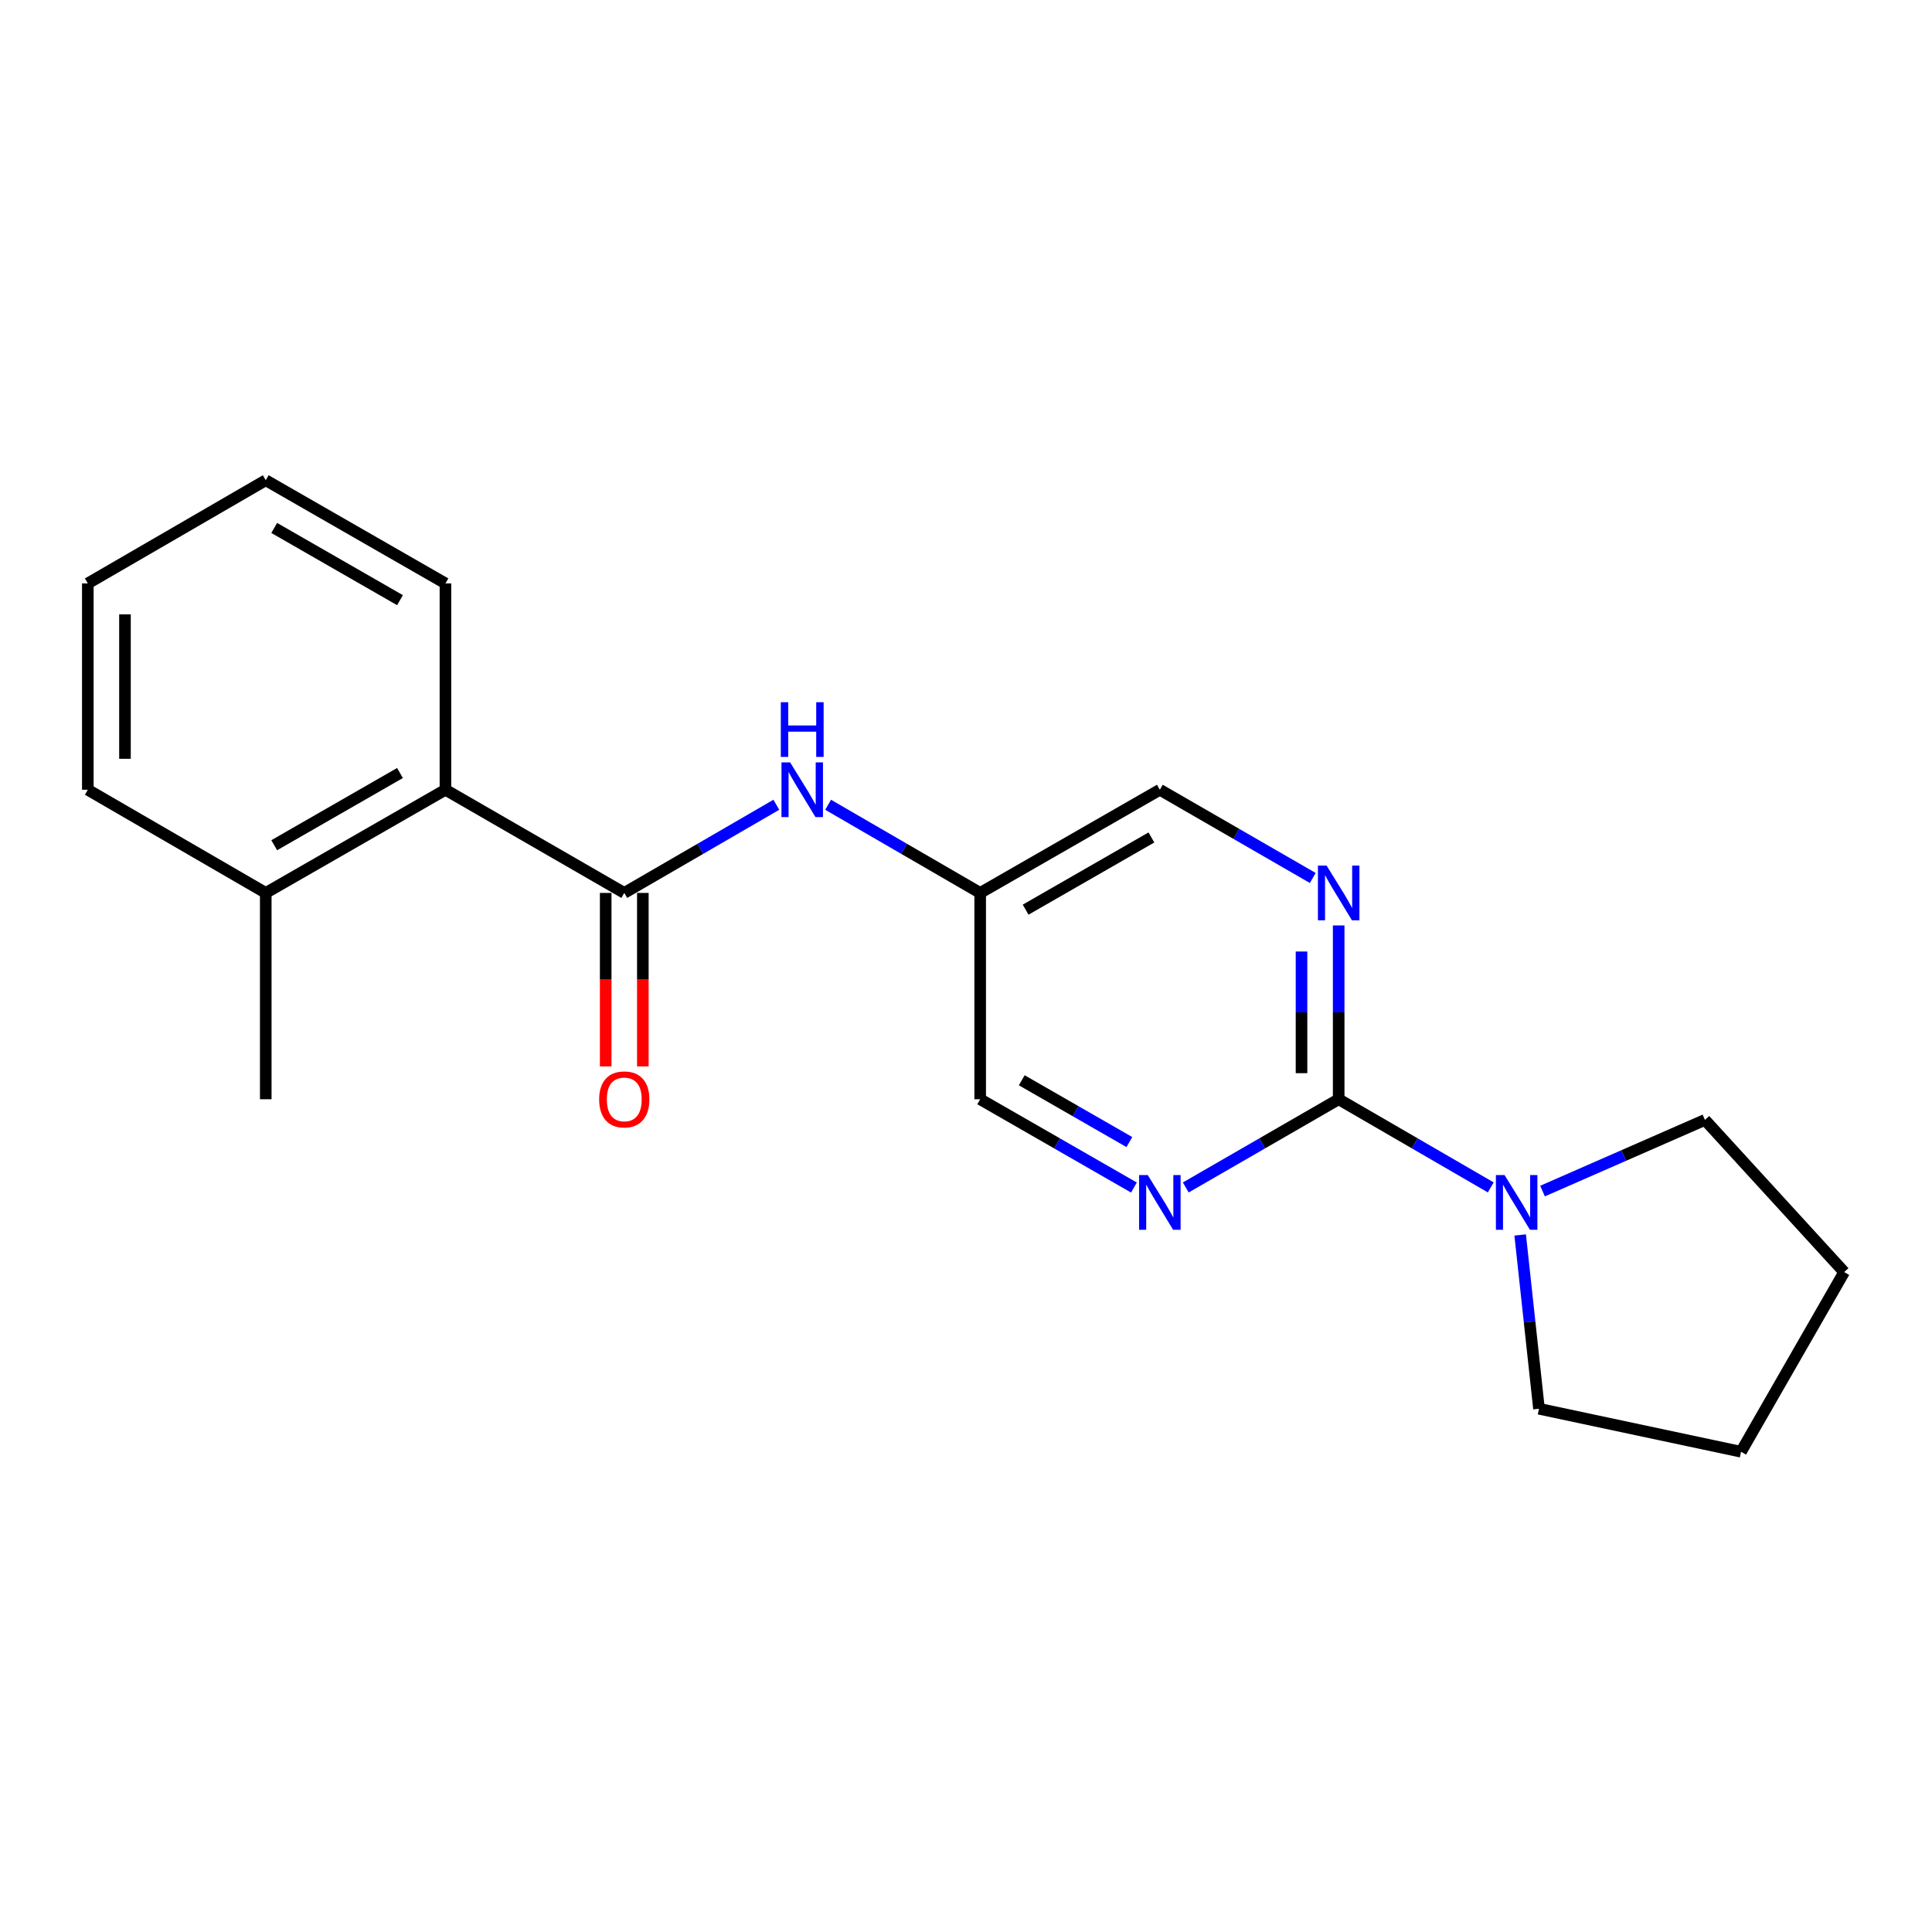 <?xml version='1.0' encoding='iso-8859-1'?>
<svg version='1.1' baseProfile='full'
              xmlns='http://www.w3.org/2000/svg'
                      xmlns:rdkit='http://www.rdkit.org/xml'
                      xmlns:xlink='http://www.w3.org/1999/xlink'
                  xml:space='preserve'
width='1000px' height='1000px' viewBox='0 0 1000 1000'>
<!-- END OF HEADER -->
<rect style='opacity:1.0;fill:#FFFFFF;stroke:none' width='1000' height='1000' x='0' y='0'> </rect>
<path class='bond-1' d='M 692.896,568.968 L 732.255,591.783' style='fill:none;fill-rule:evenodd;stroke:#000000;stroke-width:6px;stroke-linecap:butt;stroke-linejoin:miter;stroke-opacity:1' />
<path class='bond-1' d='M 732.255,591.783 L 771.614,614.599' style='fill:none;fill-rule:evenodd;stroke:#0000FF;stroke-width:6px;stroke-linecap:butt;stroke-linejoin:miter;stroke-opacity:1' />
<path class='bond-2' d='M 692.896,568.968 L 692.896,523.987' style='fill:none;fill-rule:evenodd;stroke:#000000;stroke-width:6px;stroke-linecap:butt;stroke-linejoin:miter;stroke-opacity:1' />
<path class='bond-2' d='M 692.896,523.987 L 692.896,479.007' style='fill:none;fill-rule:evenodd;stroke:#0000FF;stroke-width:6px;stroke-linecap:butt;stroke-linejoin:miter;stroke-opacity:1' />
<path class='bond-2' d='M 673.664,555.474 L 673.664,523.987' style='fill:none;fill-rule:evenodd;stroke:#000000;stroke-width:6px;stroke-linecap:butt;stroke-linejoin:miter;stroke-opacity:1' />
<path class='bond-2' d='M 673.664,523.987 L 673.664,492.501' style='fill:none;fill-rule:evenodd;stroke:#0000FF;stroke-width:6px;stroke-linecap:butt;stroke-linejoin:miter;stroke-opacity:1' />
<path class='bond-3' d='M 692.896,568.968 L 653.322,591.799' style='fill:none;fill-rule:evenodd;stroke:#000000;stroke-width:6px;stroke-linecap:butt;stroke-linejoin:miter;stroke-opacity:1' />
<path class='bond-3' d='M 653.322,591.799 L 613.748,614.631' style='fill:none;fill-rule:evenodd;stroke:#0000FF;stroke-width:6px;stroke-linecap:butt;stroke-linejoin:miter;stroke-opacity:1' />
<path class='bond-0' d='M 323.12,462.177 L 362.474,439.362' style='fill:none;fill-rule:evenodd;stroke:#000000;stroke-width:6px;stroke-linecap:butt;stroke-linejoin:miter;stroke-opacity:1' />
<path class='bond-0' d='M 362.474,439.362 L 401.828,416.546' style='fill:none;fill-rule:evenodd;stroke:#0000FF;stroke-width:6px;stroke-linecap:butt;stroke-linejoin:miter;stroke-opacity:1' />
<path class='bond-5' d='M 323.12,462.177 L 230.561,408.777' style='fill:none;fill-rule:evenodd;stroke:#000000;stroke-width:6px;stroke-linecap:butt;stroke-linejoin:miter;stroke-opacity:1' />
<path class='bond-7' d='M 313.504,462.177 L 313.504,507.078' style='fill:none;fill-rule:evenodd;stroke:#000000;stroke-width:6px;stroke-linecap:butt;stroke-linejoin:miter;stroke-opacity:1' />
<path class='bond-7' d='M 313.504,507.078 L 313.504,551.978' style='fill:none;fill-rule:evenodd;stroke:#FF0000;stroke-width:6px;stroke-linecap:butt;stroke-linejoin:miter;stroke-opacity:1' />
<path class='bond-7' d='M 332.736,462.177 L 332.736,507.078' style='fill:none;fill-rule:evenodd;stroke:#000000;stroke-width:6px;stroke-linecap:butt;stroke-linejoin:miter;stroke-opacity:1' />
<path class='bond-7' d='M 332.736,507.078 L 332.736,551.978' style='fill:none;fill-rule:evenodd;stroke:#FF0000;stroke-width:6px;stroke-linecap:butt;stroke-linejoin:miter;stroke-opacity:1' />
<path class='bond-11' d='M 798.417,616.497 L 840.448,598.08' style='fill:none;fill-rule:evenodd;stroke:#0000FF;stroke-width:6px;stroke-linecap:butt;stroke-linejoin:miter;stroke-opacity:1' />
<path class='bond-11' d='M 840.448,598.08 L 882.479,579.663' style='fill:none;fill-rule:evenodd;stroke:#000000;stroke-width:6px;stroke-linecap:butt;stroke-linejoin:miter;stroke-opacity:1' />
<path class='bond-12' d='M 786.84,639.214 L 791.708,684.191' style='fill:none;fill-rule:evenodd;stroke:#0000FF;stroke-width:6px;stroke-linecap:butt;stroke-linejoin:miter;stroke-opacity:1' />
<path class='bond-12' d='M 791.708,684.191 L 796.577,729.169' style='fill:none;fill-rule:evenodd;stroke:#000000;stroke-width:6px;stroke-linecap:butt;stroke-linejoin:miter;stroke-opacity:1' />
<path class='bond-9' d='M 679.484,454.44 L 639.911,431.608' style='fill:none;fill-rule:evenodd;stroke:#0000FF;stroke-width:6px;stroke-linecap:butt;stroke-linejoin:miter;stroke-opacity:1' />
<path class='bond-9' d='M 639.911,431.608 L 600.337,408.777' style='fill:none;fill-rule:evenodd;stroke:#000000;stroke-width:6px;stroke-linecap:butt;stroke-linejoin:miter;stroke-opacity:1' />
<path class='bond-10' d='M 586.916,614.662 L 547.128,591.815' style='fill:none;fill-rule:evenodd;stroke:#0000FF;stroke-width:6px;stroke-linecap:butt;stroke-linejoin:miter;stroke-opacity:1' />
<path class='bond-10' d='M 547.128,591.815 L 507.34,568.968' style='fill:none;fill-rule:evenodd;stroke:#000000;stroke-width:6px;stroke-linecap:butt;stroke-linejoin:miter;stroke-opacity:1' />
<path class='bond-10' d='M 584.556,591.13 L 556.705,575.137' style='fill:none;fill-rule:evenodd;stroke:#0000FF;stroke-width:6px;stroke-linecap:butt;stroke-linejoin:miter;stroke-opacity:1' />
<path class='bond-10' d='M 556.705,575.137 L 528.853,559.144' style='fill:none;fill-rule:evenodd;stroke:#000000;stroke-width:6px;stroke-linecap:butt;stroke-linejoin:miter;stroke-opacity:1' />
<path class='bond-4' d='M 428.632,416.546 L 467.986,439.362' style='fill:none;fill-rule:evenodd;stroke:#0000FF;stroke-width:6px;stroke-linecap:butt;stroke-linejoin:miter;stroke-opacity:1' />
<path class='bond-4' d='M 467.986,439.362 L 507.34,462.177' style='fill:none;fill-rule:evenodd;stroke:#000000;stroke-width:6px;stroke-linecap:butt;stroke-linejoin:miter;stroke-opacity:1' />
<path class='bond-8' d='M 230.561,408.777 L 137.554,462.177' style='fill:none;fill-rule:evenodd;stroke:#000000;stroke-width:6px;stroke-linecap:butt;stroke-linejoin:miter;stroke-opacity:1' />
<path class='bond-8' d='M 207.034,400.109 L 141.929,437.489' style='fill:none;fill-rule:evenodd;stroke:#000000;stroke-width:6px;stroke-linecap:butt;stroke-linejoin:miter;stroke-opacity:1' />
<path class='bond-13' d='M 230.561,408.777 L 230.561,301.976' style='fill:none;fill-rule:evenodd;stroke:#000000;stroke-width:6px;stroke-linecap:butt;stroke-linejoin:miter;stroke-opacity:1' />
<path class='bond-6' d='M 507.34,462.177 L 507.34,568.968' style='fill:none;fill-rule:evenodd;stroke:#000000;stroke-width:6px;stroke-linecap:butt;stroke-linejoin:miter;stroke-opacity:1' />
<path class='bond-20' d='M 507.34,462.177 L 600.337,408.777' style='fill:none;fill-rule:evenodd;stroke:#000000;stroke-width:6px;stroke-linecap:butt;stroke-linejoin:miter;stroke-opacity:1' />
<path class='bond-20' d='M 530.866,470.845 L 595.964,433.465' style='fill:none;fill-rule:evenodd;stroke:#000000;stroke-width:6px;stroke-linecap:butt;stroke-linejoin:miter;stroke-opacity:1' />
<path class='bond-14' d='M 137.554,462.177 L 137.554,568.968' style='fill:none;fill-rule:evenodd;stroke:#000000;stroke-width:6px;stroke-linecap:butt;stroke-linejoin:miter;stroke-opacity:1' />
<path class='bond-15' d='M 137.554,462.177 L 45.455,408.777' style='fill:none;fill-rule:evenodd;stroke:#000000;stroke-width:6px;stroke-linecap:butt;stroke-linejoin:miter;stroke-opacity:1' />
<path class='bond-17' d='M 882.479,579.663 L 954.545,658.428' style='fill:none;fill-rule:evenodd;stroke:#000000;stroke-width:6px;stroke-linecap:butt;stroke-linejoin:miter;stroke-opacity:1' />
<path class='bond-16' d='M 796.577,729.169 L 901.156,751.425' style='fill:none;fill-rule:evenodd;stroke:#000000;stroke-width:6px;stroke-linecap:butt;stroke-linejoin:miter;stroke-opacity:1' />
<path class='bond-18' d='M 230.561,301.976 L 137.554,248.575' style='fill:none;fill-rule:evenodd;stroke:#000000;stroke-width:6px;stroke-linecap:butt;stroke-linejoin:miter;stroke-opacity:1' />
<path class='bond-18' d='M 207.034,310.644 L 141.929,273.264' style='fill:none;fill-rule:evenodd;stroke:#000000;stroke-width:6px;stroke-linecap:butt;stroke-linejoin:miter;stroke-opacity:1' />
<path class='bond-22' d='M 45.455,408.777 L 45.455,301.976' style='fill:none;fill-rule:evenodd;stroke:#000000;stroke-width:6px;stroke-linecap:butt;stroke-linejoin:miter;stroke-opacity:1' />
<path class='bond-22' d='M 64.686,392.757 L 64.686,317.996' style='fill:none;fill-rule:evenodd;stroke:#000000;stroke-width:6px;stroke-linecap:butt;stroke-linejoin:miter;stroke-opacity:1' />
<path class='bond-21' d='M 901.156,751.425 L 954.545,658.428' style='fill:none;fill-rule:evenodd;stroke:#000000;stroke-width:6px;stroke-linecap:butt;stroke-linejoin:miter;stroke-opacity:1' />
<path class='bond-19' d='M 137.554,248.575 L 45.455,301.976' style='fill:none;fill-rule:evenodd;stroke:#000000;stroke-width:6px;stroke-linecap:butt;stroke-linejoin:miter;stroke-opacity:1' />
<path  class='atom-2' d='M 778.756 608.208
L 788.036 623.208
Q 788.956 624.688, 790.436 627.368
Q 791.916 630.048, 791.996 630.208
L 791.996 608.208
L 795.756 608.208
L 795.756 636.528
L 791.876 636.528
L 781.916 620.128
Q 780.756 618.208, 779.516 616.008
Q 778.316 613.808, 777.956 613.128
L 777.956 636.528
L 774.276 636.528
L 774.276 608.208
L 778.756 608.208
' fill='#0000FF'/>
<path  class='atom-3' d='M 686.636 448.017
L 695.916 463.017
Q 696.836 464.497, 698.316 467.177
Q 699.796 469.857, 699.876 470.017
L 699.876 448.017
L 703.636 448.017
L 703.636 476.337
L 699.756 476.337
L 689.796 459.937
Q 688.636 458.017, 687.396 455.817
Q 686.196 453.617, 685.836 452.937
L 685.836 476.337
L 682.156 476.337
L 682.156 448.017
L 686.636 448.017
' fill='#0000FF'/>
<path  class='atom-4' d='M 594.077 608.208
L 603.357 623.208
Q 604.277 624.688, 605.757 627.368
Q 607.237 630.048, 607.317 630.208
L 607.317 608.208
L 611.077 608.208
L 611.077 636.528
L 607.197 636.528
L 597.237 620.128
Q 596.077 618.208, 594.837 616.008
Q 593.637 613.808, 593.277 613.128
L 593.277 636.528
L 589.597 636.528
L 589.597 608.208
L 594.077 608.208
' fill='#0000FF'/>
<path  class='atom-5' d='M 408.97 394.617
L 418.25 409.617
Q 419.17 411.097, 420.65 413.777
Q 422.13 416.457, 422.21 416.617
L 422.21 394.617
L 425.97 394.617
L 425.97 422.937
L 422.09 422.937
L 412.13 406.537
Q 410.97 404.617, 409.73 402.417
Q 408.53 400.217, 408.17 399.537
L 408.17 422.937
L 404.49 422.937
L 404.49 394.617
L 408.97 394.617
' fill='#0000FF'/>
<path  class='atom-5' d='M 404.15 363.465
L 407.99 363.465
L 407.99 375.505
L 422.47 375.505
L 422.47 363.465
L 426.31 363.465
L 426.31 391.785
L 422.47 391.785
L 422.47 378.705
L 407.99 378.705
L 407.99 391.785
L 404.15 391.785
L 404.15 363.465
' fill='#0000FF'/>
<path  class='atom-8' d='M 310.12 569.048
Q 310.12 562.248, 313.48 558.448
Q 316.84 554.648, 323.12 554.648
Q 329.4 554.648, 332.76 558.448
Q 336.12 562.248, 336.12 569.048
Q 336.12 575.928, 332.72 579.848
Q 329.32 583.728, 323.12 583.728
Q 316.88 583.728, 313.48 579.848
Q 310.12 575.968, 310.12 569.048
M 323.12 580.528
Q 327.44 580.528, 329.76 577.648
Q 332.12 574.728, 332.12 569.048
Q 332.12 563.488, 329.76 560.688
Q 327.44 557.848, 323.12 557.848
Q 318.8 557.848, 316.44 560.648
Q 314.12 563.448, 314.12 569.048
Q 314.12 574.768, 316.44 577.648
Q 318.8 580.528, 323.12 580.528
' fill='#FF0000'/>
</svg>
